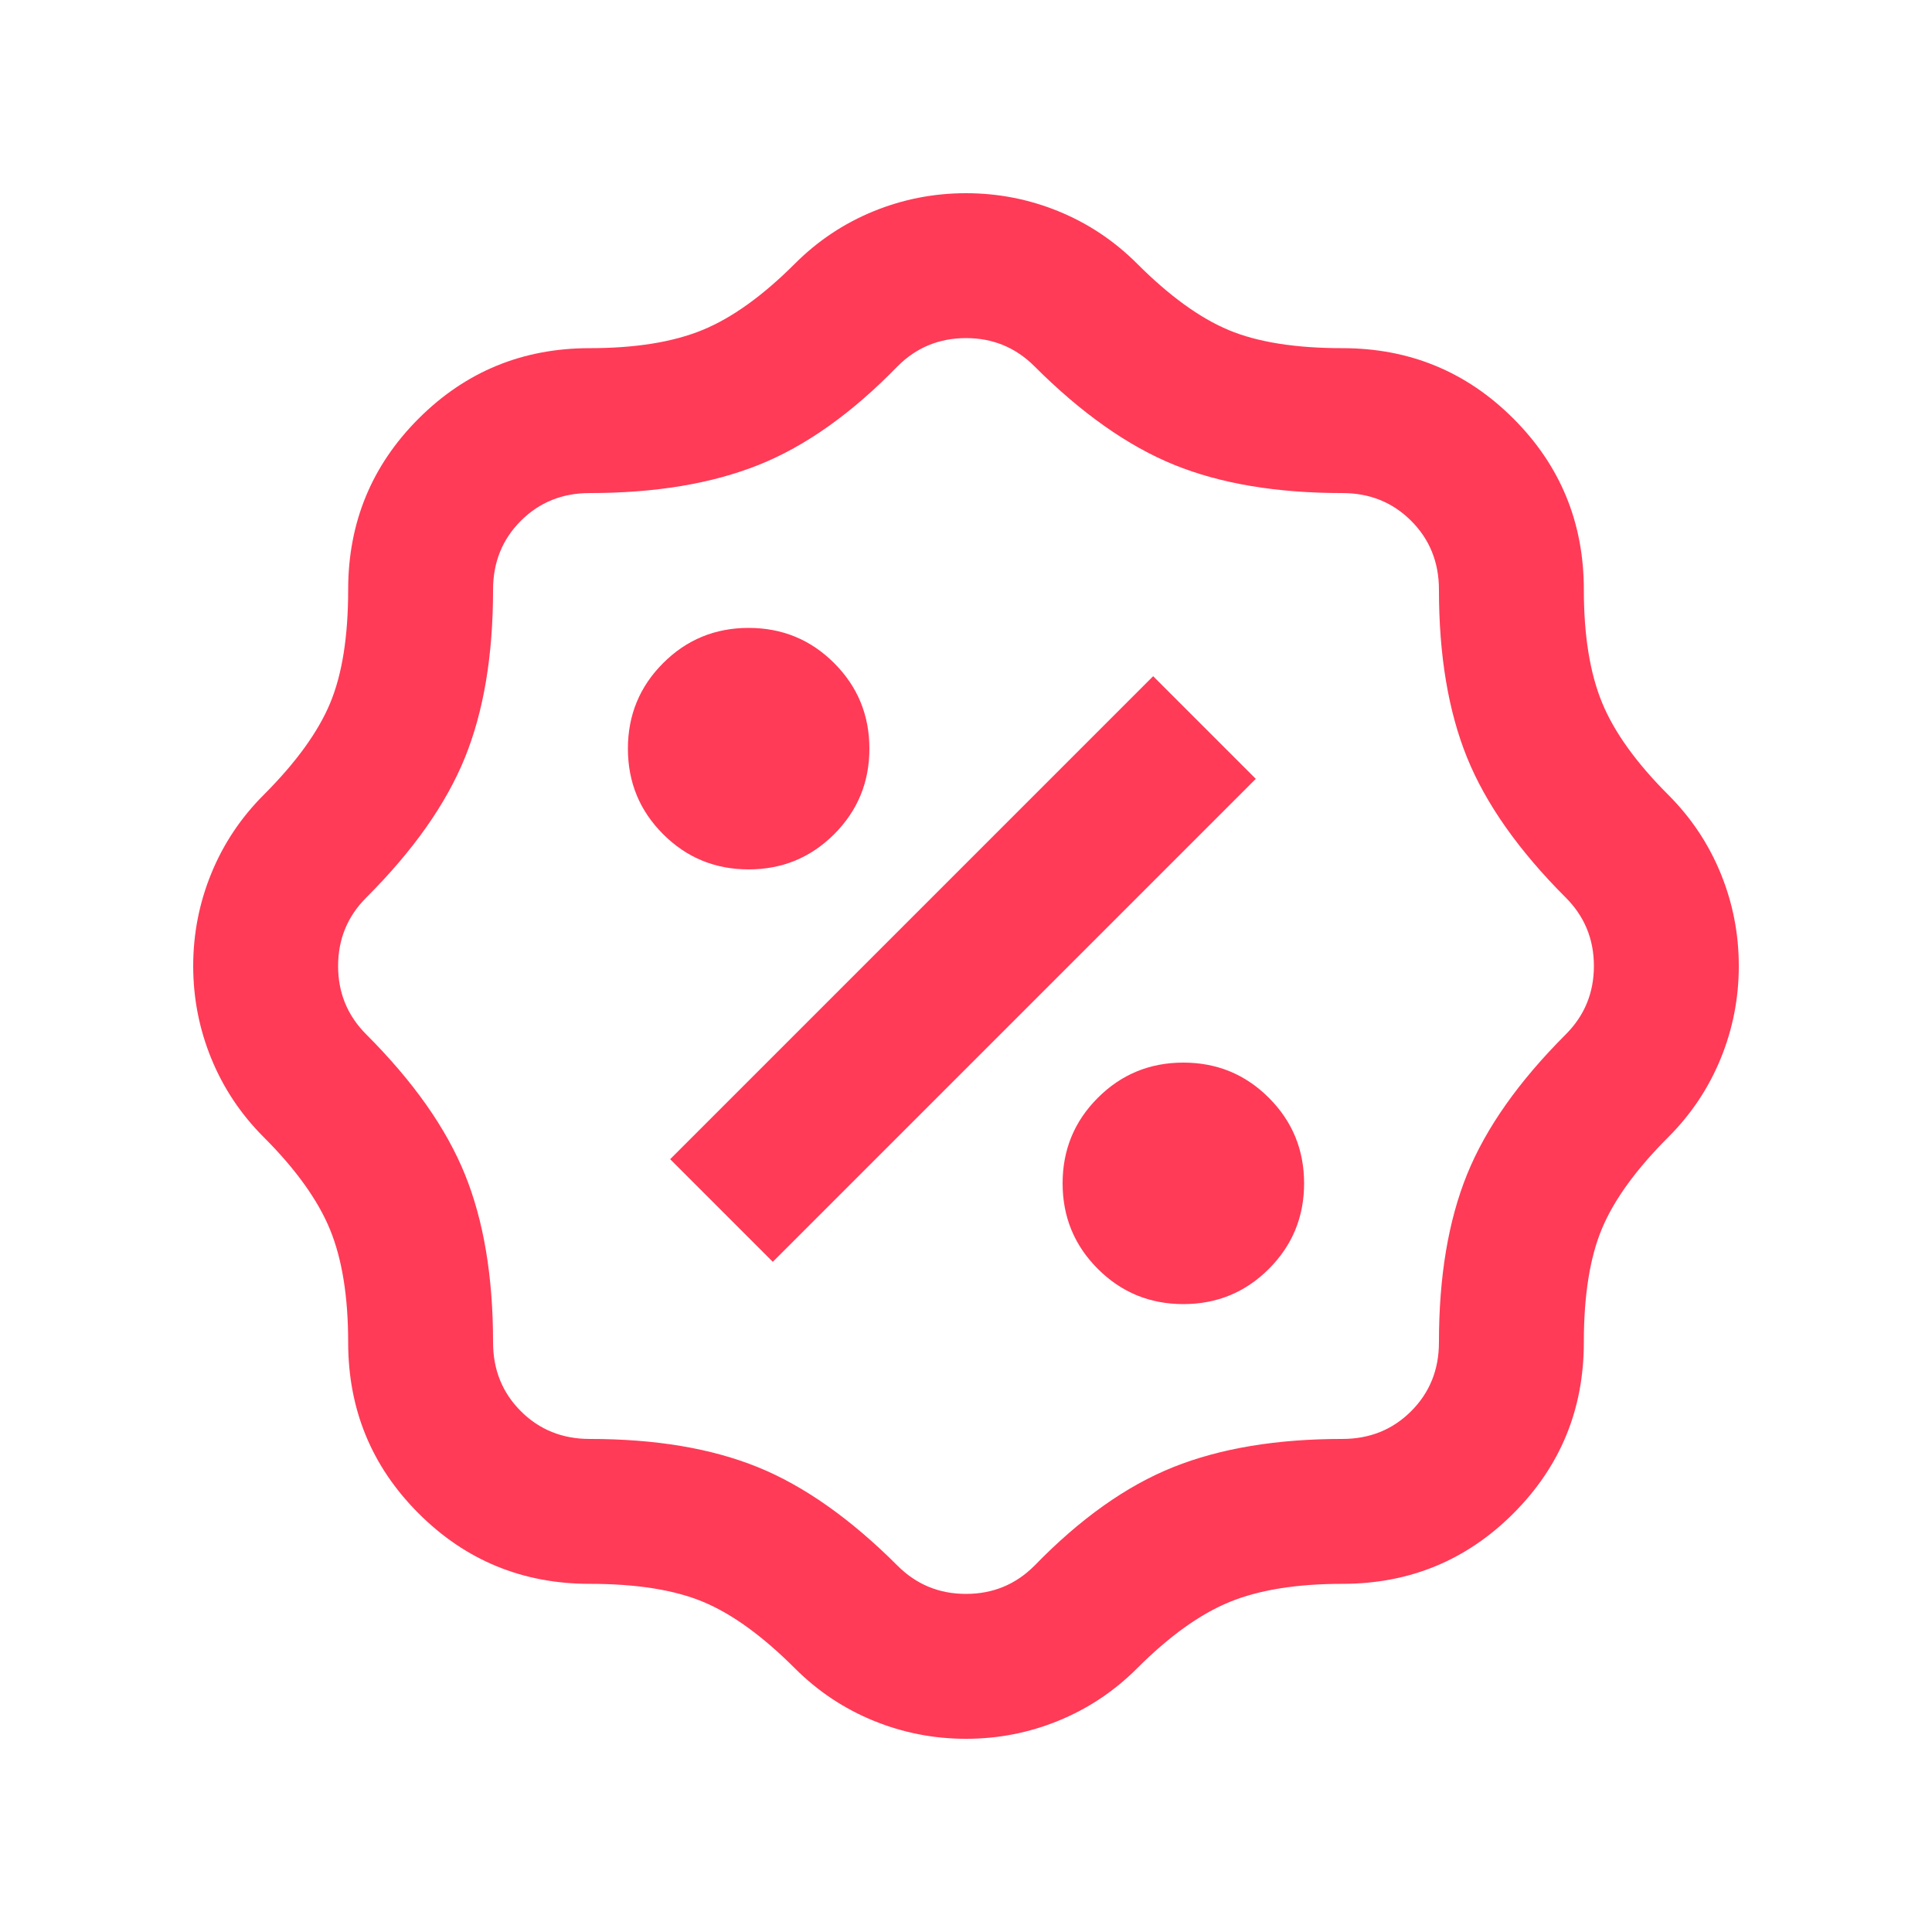 <svg xmlns="http://www.w3.org/2000/svg" height="20px" viewBox="0 -960 960 960" width="20px" fill="#ff3b57"><path d="M480-96q-24 0-46-9t-39-26q-24-24-45.5-33t-56.5-9q-50 0-85-35t-35-85q0-34-9-56t-33-46q-17-17-26-39t-9-46q0-24 9-46t26-39q24-24 33-45.5t9-56.5q0-50 35-85t85-35q34 0 56-9t46-33q17-17 39-26t46-9q24 0 46 9t39 26q24 24 45.5 33t56.5 9q50 0 85 35t35 85q0 34 9 56t33 46q17 17 26 39t9 46q0 24-9 46t-26 39q-24 24-33 45.5t-9 56.5q0 50-35 85t-85 35q-34 0-56 9t-46 33q-17 17-39 26t-46 9Zm0-72q10 0 18.5-3.5T514-182q34-35 69-49t84-14q20.4 0 34.2-13.8Q715-272.6 715-293q0-49 14-83.5t49-69.5q14-14 14-34t-14-34q-35-35-49-69.5T715-667q0-20.4-13.8-34.2Q687.4-715 667-715q-49 0-83.5-14T514-778q-7-7-15.5-10.5T480-792q-10 0-18.5 3.5T446-778q-34 35-69 49t-84 14q-20.4 0-34.2 13.8Q245-687.4 245-667q0 49-14 83.5T182-514q-14 14-14 34t14 34q35 35 49 69.5t14 83.5q0 20.4 13.8 34.2Q272.6-245 293-245q49 0 83.5 14t69.5 49q7 7 15.5 10.5T480-168Zm108-144q25 0 42.5-17.5T648-372q0-25-17.5-42.5T588-432q-25 0-42.5 17.5T528-372q0 25 17.5 42.5T588-312Zm-204-21 240-240-51-51-240 240 51 51Zm-12-195q25 0 42.5-17.5T432-588q0-25-17.5-42.5T372-648q-25 0-42.5 17.5T312-588q0 25 17.5 42.5T372-528Zm108 48Z"/></svg>